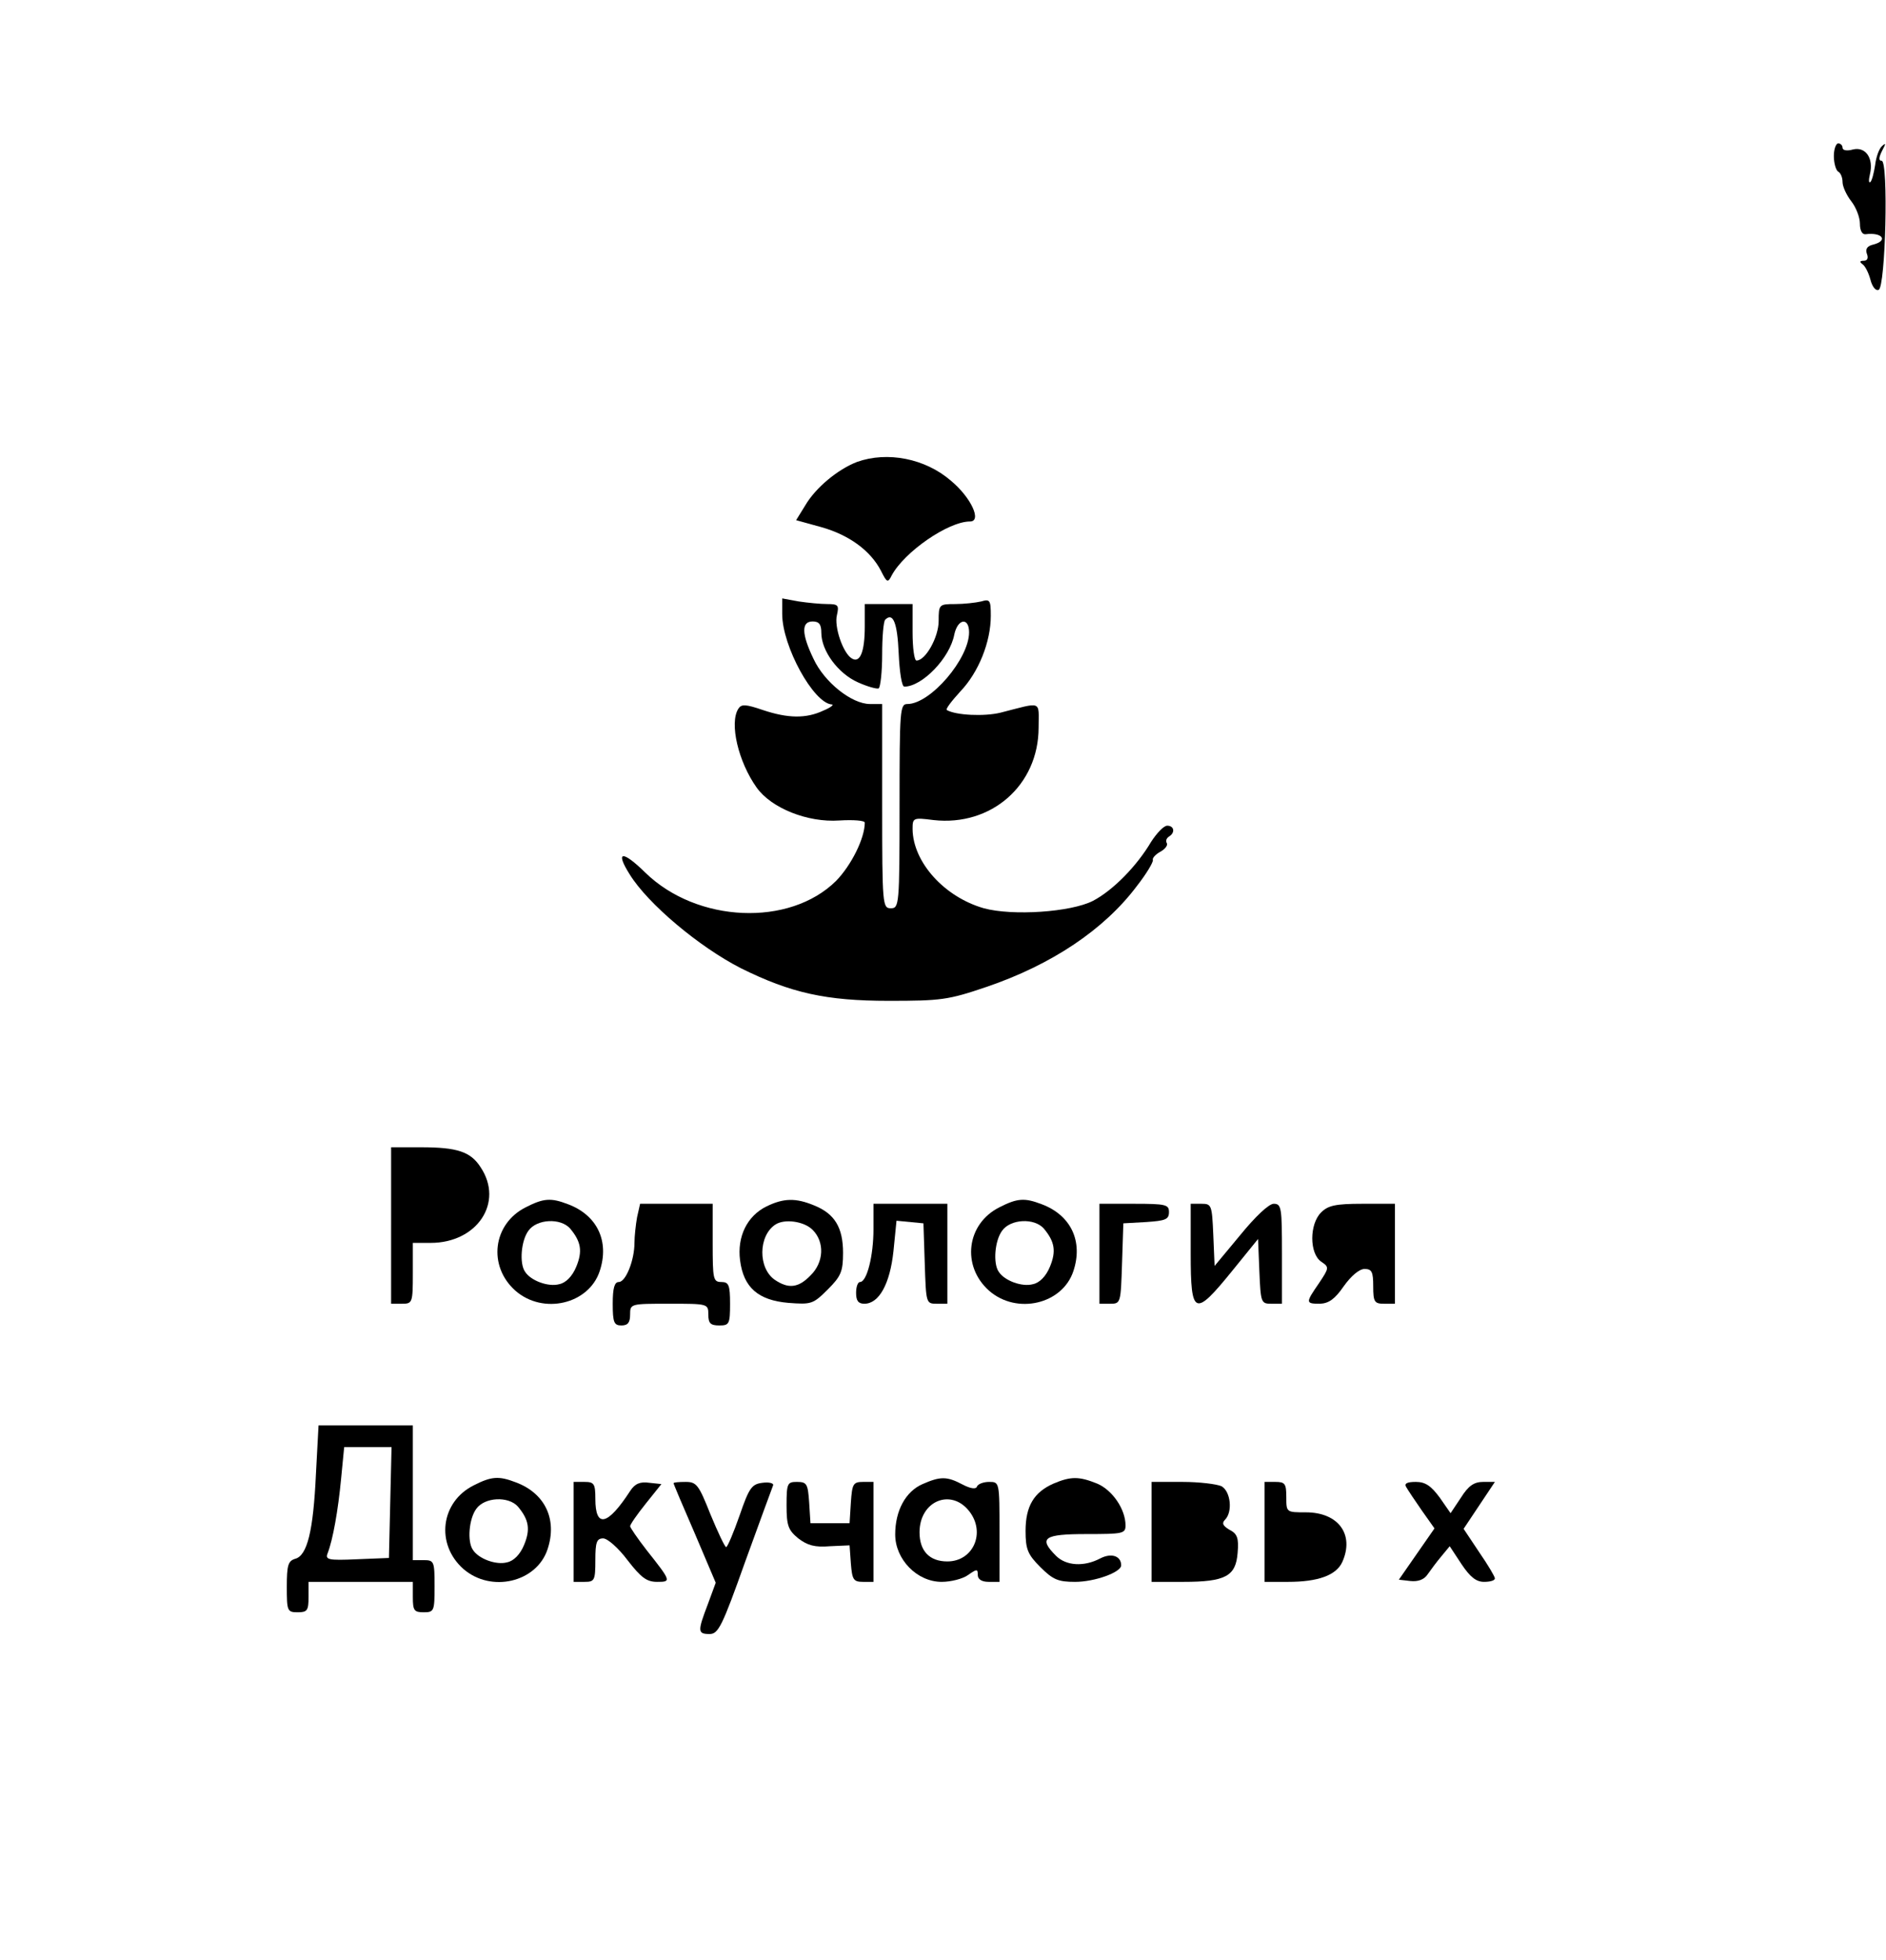 <?xml version="1.0" encoding="UTF-8" standalone="no"?> <svg xmlns="http://www.w3.org/2000/svg" width="434pt" height="451pt" viewBox="0 0 434 451" preserveAspectRatio="xMidYMid meet">  <g transform="translate(0,451) scale(0.1,-0.1)" fill="#000000" stroke="none"> <path d="M4220 4151 c0 -17 5 -33 10 -36 6 -3 10 -14 10 -24 0 -10 9 -30 20 -44 11 -14 20 -37 20 -52 0 -15 5 -25 13 -24 39 5 53 -15 17 -24 -13 -3 -18 -10 -14 -21 4 -10 1 -16 -7 -16 -10 0 -10 -3 -3 -8 6 -4 14 -20 18 -35 4 -16 12 -27 19 -24 16 5 23 297 7 297 -7 0 -7 7 1 23 9 17 9 19 0 11 -7 -6 -14 -26 -16 -44 -3 -18 -7 -35 -11 -39 -4 -3 -4 5 -1 18 9 37 -10 64 -39 57 -14 -4 -24 -2 -24 4 0 5 -4 10 -10 10 -5 0 -10 -13 -10 -29z"></path> <path d="M1972 3447 c-44 -17 -95 -59 -119 -100 l-21 -34 58 -16 c64 -18 113 -54 137 -100 14 -28 16 -29 25 -11 29 54 130 124 180 124 28 0 3 55 -44 94 -59 51 -146 68 -216 43z"></path> <path d="M1800 3097 c0 -74 72 -205 114 -208 6 0 -2 -7 -19 -14 -40 -19 -82 -18 -139 1 -41 14 -50 14 -57 3 -21 -33 0 -122 42 -181 34 -48 118 -81 190 -76 33 2 59 0 59 -5 0 -36 -31 -98 -66 -134 -107 -106 -320 -97 -439 19 -53 52 -70 50 -36 -4 42 -68 160 -167 256 -216 115 -57 196 -75 340 -75 120 0 137 2 225 32 150 51 271 132 346 232 22 28 38 55 37 60 -2 4 6 13 17 19 11 6 18 15 15 20 -3 5 -1 11 5 15 15 9 12 25 -4 25 -8 0 -24 -17 -37 -37 -33 -56 -88 -112 -134 -136 -51 -26 -185 -35 -251 -17 -91 26 -163 106 -164 182 0 26 1 27 48 21 133 -15 242 80 242 213 0 63 10 59 -88 34 -37 -9 -102 -6 -123 6 -4 2 11 21 31 43 42 44 70 114 70 174 0 36 -2 39 -22 33 -13 -3 -40 -6 -60 -6 -37 0 -38 -1 -38 -39 0 -37 -30 -91 -51 -91 -5 0 -9 29 -9 65 l0 65 -55 0 -55 0 0 -52 c0 -58 -11 -85 -30 -73 -20 12 -41 73 -34 100 5 22 3 25 -22 25 -16 0 -46 3 -66 6 l-38 7 0 -36z m268 -90 c2 -43 7 -77 13 -77 41 0 105 66 115 120 8 37 34 40 34 5 0 -61 -89 -165 -142 -165 -17 0 -18 -13 -18 -235 0 -228 -1 -235 -20 -235 -19 0 -20 7 -20 235 l0 235 -28 0 c-42 0 -105 50 -130 104 -28 58 -28 86 -2 86 15 0 20 -7 20 -26 0 -42 39 -94 84 -114 22 -10 44 -16 48 -14 4 3 8 38 8 78 0 40 3 76 7 80 18 18 28 -7 31 -77z"></path> <path d="M900 1690 l0 -180 25 0 c24 0 25 2 25 70 l0 70 41 0 c107 0 169 93 115 174 -23 36 -54 46 -137 46 l-69 0 0 -180z"></path> <path d="M1210 1732 c-76 -38 -88 -135 -24 -192 64 -56 169 -31 194 45 23 69 -6 129 -73 154 -39 15 -56 14 -97 -7z m102 -49 c25 -30 29 -52 14 -88 -9 -22 -24 -37 -39 -40 -25 -7 -66 8 -79 29 -13 19 -9 71 8 94 19 27 74 30 96 5z"></path> <path d="M1764 1734 c-45 -22 -68 -70 -61 -124 8 -63 42 -92 111 -98 53 -4 57 -3 91 31 30 30 35 41 35 84 0 58 -19 90 -66 109 -43 18 -71 17 -110 -2z m106 -54 c28 -28 26 -75 -5 -105 -28 -29 -51 -31 -82 -10 -39 27 -38 101 1 127 21 14 66 8 86 -12z"></path> <path d="M2300 1732 c-76 -38 -88 -135 -24 -192 64 -56 169 -31 194 45 23 69 -6 129 -73 154 -39 15 -56 14 -97 -7z m102 -49 c25 -30 29 -52 14 -88 -9 -22 -24 -37 -39 -40 -25 -7 -66 8 -79 29 -13 19 -9 71 8 94 19 27 74 30 96 5z"></path> <path d="M1466 1709 c-3 -17 -6 -44 -6 -59 0 -40 -20 -90 -36 -90 -10 0 -14 -14 -14 -50 0 -43 3 -50 20 -50 15 0 20 7 20 25 0 25 1 25 90 25 89 0 90 0 90 -25 0 -20 5 -25 25 -25 23 0 25 3 25 50 0 43 -3 50 -20 50 -19 0 -20 7 -20 90 l0 90 -84 0 -83 0 -7 -31z"></path> <path d="M2010 1681 c0 -60 -15 -121 -31 -121 -5 0 -9 -11 -9 -25 0 -18 5 -25 19 -25 34 0 59 46 67 121 l7 70 31 -3 31 -3 3 -92 c3 -91 3 -93 27 -93 l25 0 0 115 0 115 -85 0 -85 0 0 -59z"></path> <path d="M2530 1625 l0 -115 25 0 c24 0 24 2 27 93 l3 92 53 3 c44 3 52 6 52 23 0 17 -7 19 -80 19 l-80 0 0 -115z"></path> <path d="M2740 1625 c0 -143 9 -146 95 -40 l60 74 3 -74 c3 -72 4 -75 27 -75 l25 0 0 115 c0 106 -1 115 -19 115 -11 0 -42 -29 -77 -72 l-59 -71 -3 71 c-3 69 -4 72 -27 72 l-25 0 0 -115z"></path> <path d="M3040 1720 c-27 -27 -27 -94 0 -113 19 -13 19 -14 -5 -50 -31 -45 -31 -47 3 -47 20 1 34 11 54 40 17 24 36 40 48 40 17 0 20 -7 20 -40 0 -36 3 -40 25 -40 l25 0 0 115 0 115 -75 0 c-62 0 -79 -4 -95 -20z"></path> <path d="M727 1118 c-6 -131 -20 -188 -48 -195 -16 -5 -19 -15 -19 -64 0 -56 1 -59 25 -59 22 0 25 4 25 35 l0 35 120 0 120 0 0 -35 c0 -31 3 -35 25 -35 24 0 25 3 25 60 0 57 -1 60 -25 60 l-25 0 0 155 0 155 -109 0 -108 0 -6 -112z m171 -65 l-3 -128 -74 -3 c-66 -3 -73 -1 -67 14 12 31 24 98 31 172 l7 72 54 0 55 0 -3 -127z"></path> <path d="M1090 1092 c-76 -38 -88 -135 -24 -192 64 -56 169 -31 194 45 23 69 -6 129 -73 154 -39 15 -56 14 -97 -7z m102 -49 c25 -30 29 -52 14 -88 -9 -22 -24 -37 -39 -40 -25 -7 -66 8 -79 29 -13 19 -9 71 8 94 19 27 74 30 96 5z"></path> <path d="M2123 1095 c-39 -17 -63 -61 -63 -116 0 -57 50 -109 107 -109 21 0 49 7 61 16 20 14 22 14 22 0 0 -10 9 -16 25 -16 l25 0 0 115 c0 115 0 115 -24 115 -13 0 -26 -5 -28 -11 -2 -6 -14 -5 -33 5 -36 19 -51 19 -92 1z m107 -62 c39 -49 10 -116 -50 -116 -41 0 -64 24 -64 67 0 72 72 102 114 49z"></path> <path d="M2424 1096 c-45 -20 -64 -52 -64 -109 0 -42 5 -54 34 -83 29 -29 41 -34 80 -34 45 0 106 22 106 38 0 22 -23 29 -48 16 -38 -20 -79 -17 -102 6 -41 41 -28 50 70 50 84 0 90 1 90 20 0 37 -30 81 -65 96 -42 17 -61 17 -101 0z"></path> <path d="M1320 985 l0 -115 25 0 c23 0 25 3 25 50 0 41 3 50 18 50 10 0 35 -22 56 -50 31 -40 44 -50 68 -50 33 0 33 1 -24 73 -21 27 -38 52 -38 55 0 4 16 27 36 52 l36 45 -28 3 c-21 3 -33 -2 -44 -19 -52 -80 -80 -86 -80 -18 0 35 -3 39 -25 39 l-25 0 0 -115z"></path> <path d="M1550 1097 c0 -2 22 -54 49 -116 l48 -113 -18 -49 c-24 -63 -24 -69 4 -69 20 0 29 18 82 167 33 91 62 170 64 175 2 5 -9 8 -24 6 -25 -3 -31 -11 -53 -75 -14 -40 -28 -73 -31 -73 -3 0 -19 34 -36 75 -27 68 -32 75 -57 75 -16 0 -28 -1 -28 -3z"></path> <path d="M1810 1046 c0 -47 4 -57 27 -76 21 -16 38 -21 73 -18 l45 2 3 -42 c3 -37 6 -42 28 -42 l24 0 0 115 0 115 -24 0 c-23 0 -25 -5 -28 -47 l-3 -48 -45 0 -45 0 -3 48 c-3 42 -5 47 -28 47 -22 0 -24 -3 -24 -54z"></path> <path d="M2650 985 l0 -115 73 0 c97 0 121 13 125 67 3 34 -1 44 -19 53 -15 9 -18 15 -10 23 18 18 13 65 -8 77 -11 5 -51 10 -90 10 l-71 0 0 -115z"></path> <path d="M2910 985 l0 -115 54 0 c69 0 111 15 125 46 28 63 -9 114 -84 114 -45 0 -45 0 -45 35 0 31 -3 35 -25 35 l-25 0 0 -115z"></path> <path d="M3236 1088 c4 -7 20 -31 36 -54 l29 -41 -41 -59 -41 -59 26 -3 c18 -2 32 3 40 15 7 10 21 29 32 42 l19 23 27 -41 c20 -30 34 -41 52 -41 14 0 25 3 25 8 0 4 -16 31 -36 60 l-36 54 36 54 36 54 -27 0 c-21 0 -34 -9 -51 -36 l-24 -36 -25 36 c-20 27 -33 36 -55 36 -21 0 -27 -4 -22 -12z"></path> </g> </svg> 